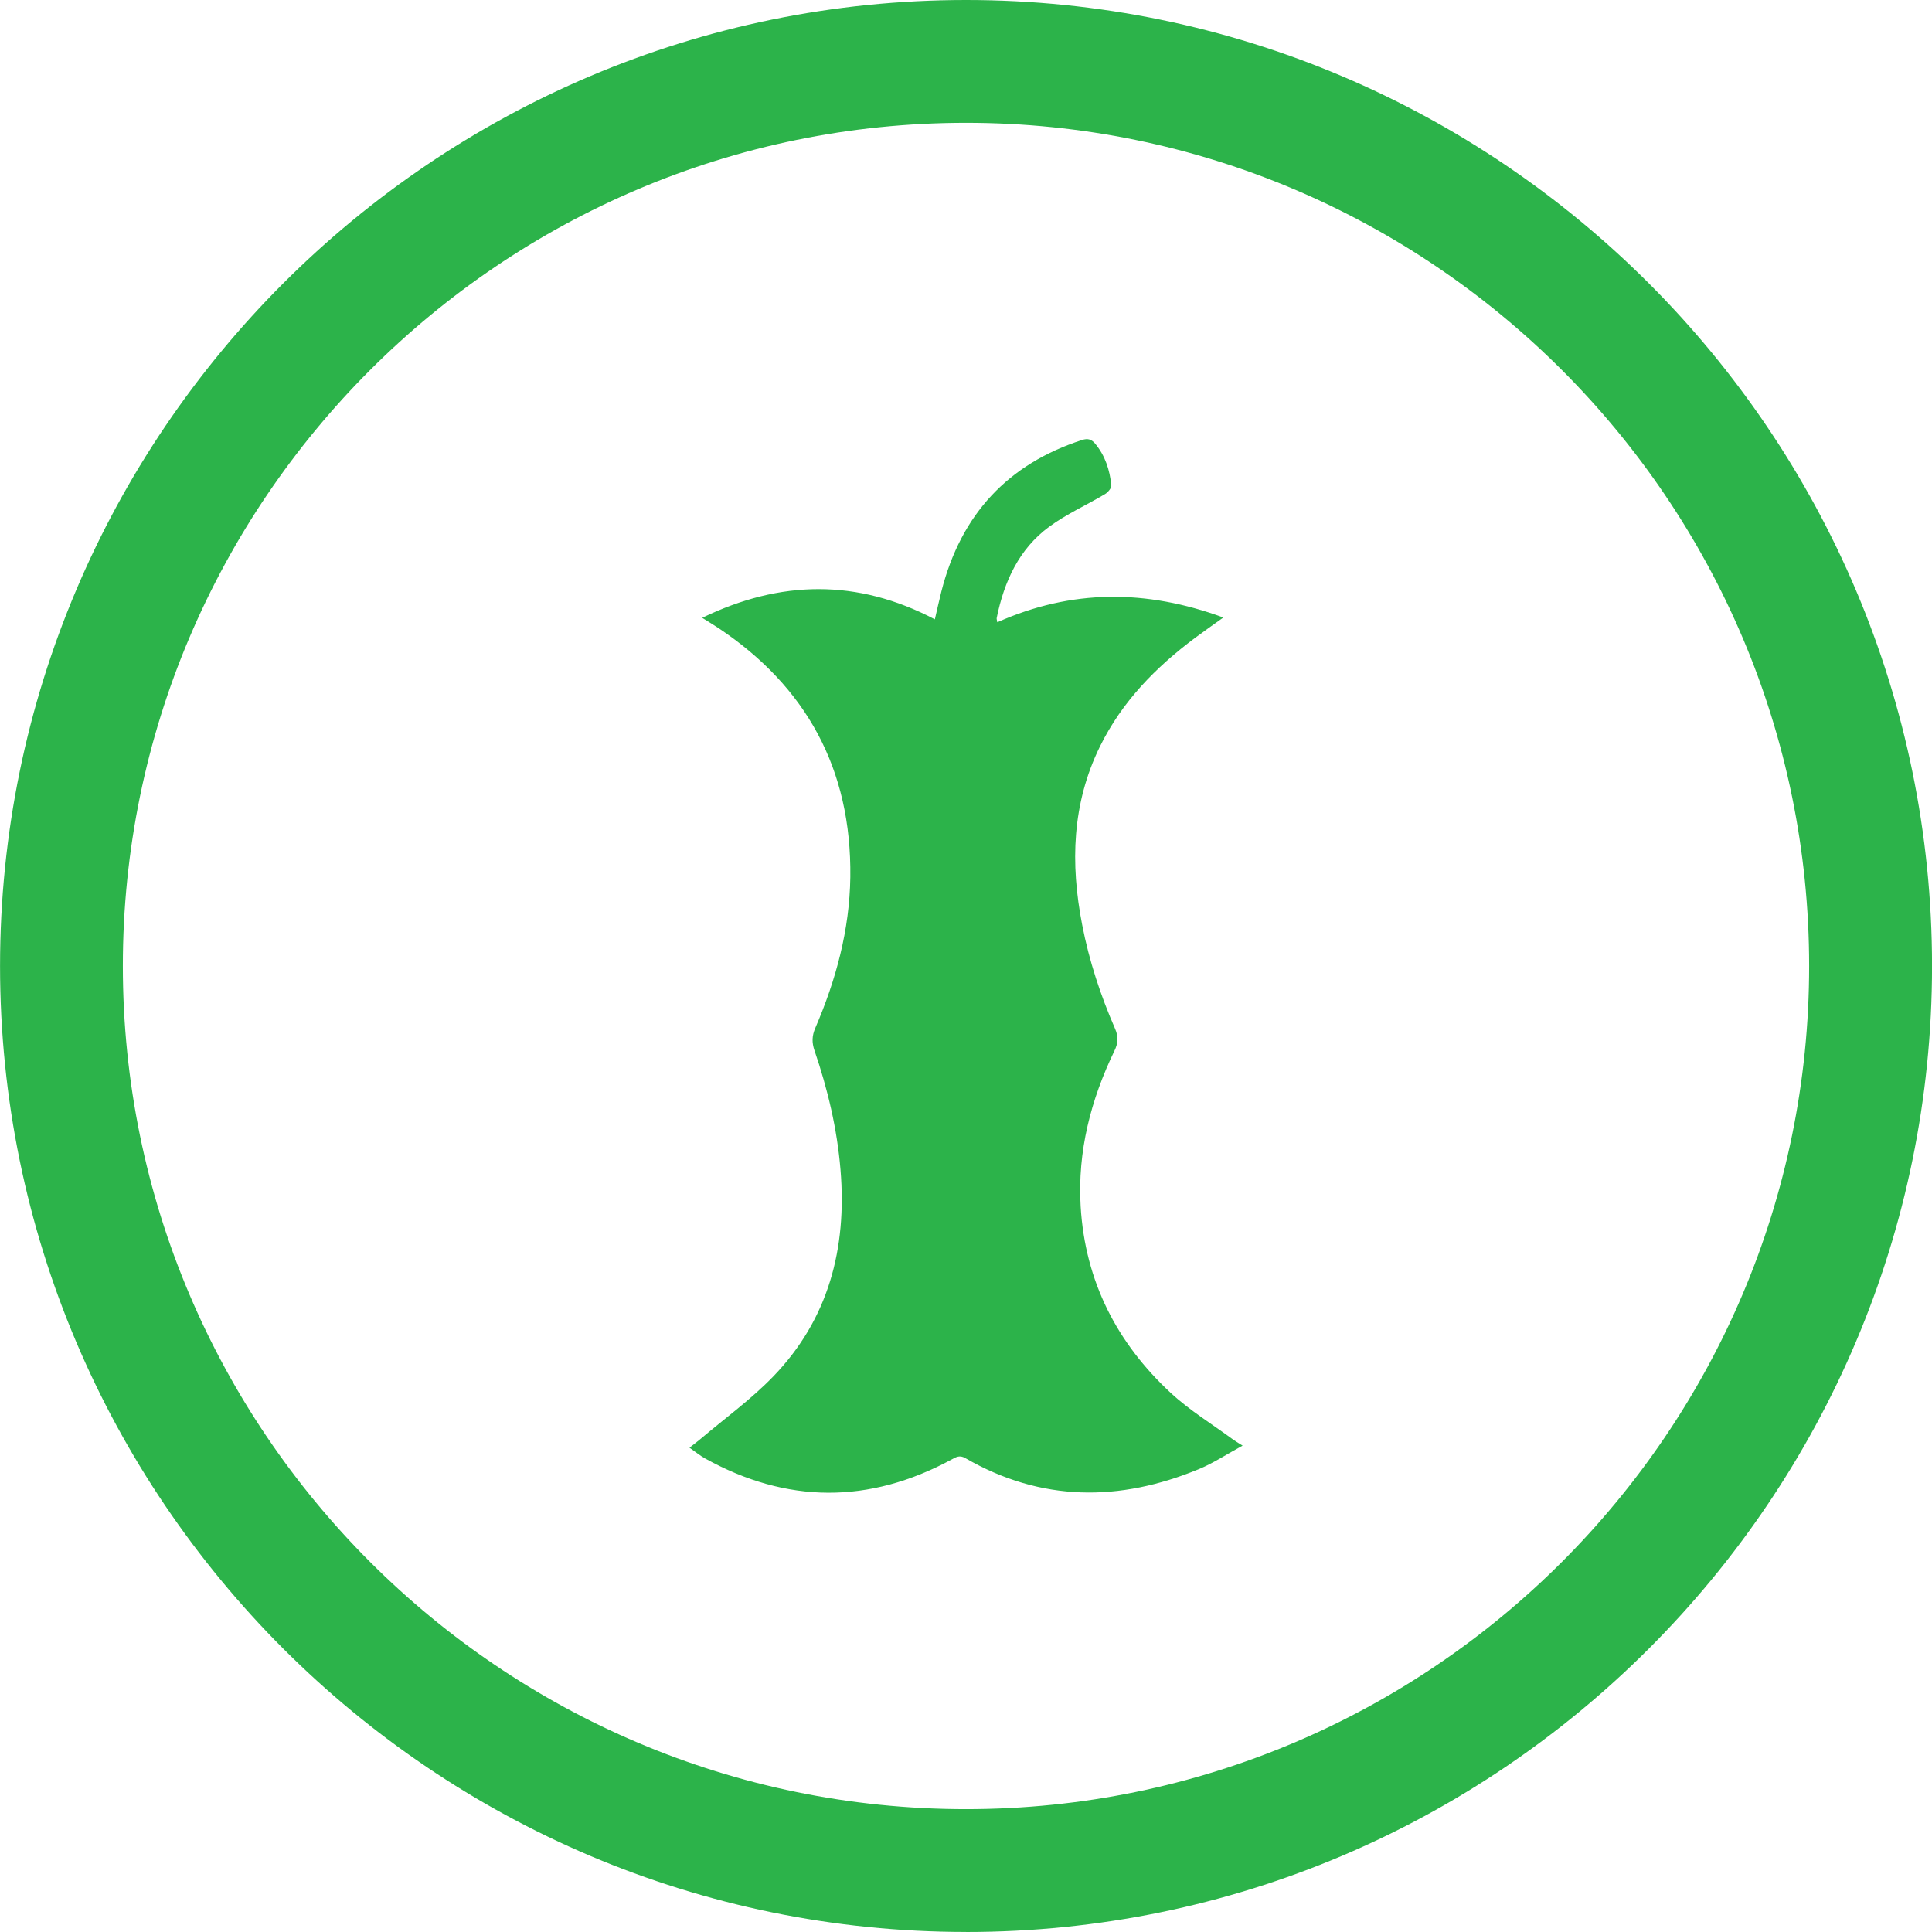 <?xml version="1.0" encoding="UTF-8"?><svg id="Layer_2" xmlns="http://www.w3.org/2000/svg" xmlns:xlink="http://www.w3.org/1999/xlink" viewBox="0 0 423.04 423.04"><defs><style>.cls-1{clip-path:url(#clippath);}.cls-2{fill:none;}.cls-2,.cls-3{stroke-width:0px;}.cls-3{fill:#2cb34a;}</style><clipPath id="clippath"><rect class="cls-2" width="423.04" height="423.04"/></clipPath></defs><g id="GRAPH_LINES"><g class="cls-1"><path class="cls-3" d="m211.53,423.03C94.9,423.03.01,328.15.01,211.52S94.9,0,211.53,0s211.52,94.89,211.52,211.52-94.89,211.52-211.52,211.52Zm0-396.14C109.73,26.89,26.9,109.71,26.9,211.52s82.82,184.62,184.62,184.62,184.62-82.82,184.62-184.62S313.33,26.89,211.53,26.89Z"/><path class="cls-3" d="m153.73,135.29c17.16-8.32,34-8.57,50.97.32.52-2.21.93-4.14,1.42-6.06,4.32-17.07,14.72-27.99,30.82-33.21,1.29-.41,2.06-.14,2.89.84,2.17,2.62,3.17,5.74,3.51,9.09.07.59-.75,1.54-1.38,1.92-4.07,2.42-8.45,4.37-12.26,7.17-6.53,4.81-9.83,11.92-11.46,19.96-.04.18.05.39.13.93,16.28-7.26,32.63-7.23,49.5-1.04-2.28,1.63-4.27,3.03-6.22,4.48-8.53,6.38-15.94,13.88-20.8,23.76-6.13,12.48-6.51,25.62-3.89,39.07,1.52,7.87,4.03,15.46,7.21,22.75.77,1.79.66,3.16-.16,4.84-5.15,10.69-8.09,21.95-7.39,34.01.97,16.53,8.03,30.01,19.71,40.86,4.16,3.85,9.05,6.83,13.63,10.2.48.36,1.02.66,2.13,1.36-3.48,1.88-6.38,3.82-9.54,5.13-17.37,7.19-34.52,7.23-51.19-2.4-1.24-.72-2.01-.23-3.01.32-18.04,9.75-36.06,9.7-54.01-.27-1.08-.61-2.04-1.4-3.37-2.33.91-.72,1.61-1.22,2.28-1.79,5.41-4.59,11.22-8.77,16.14-13.88,11.98-12.43,16.1-27.9,14.65-45.2-.74-8.98-2.8-17.64-5.7-26.11-.59-1.76-.56-3.19.18-4.91,4.52-10.49,7.51-21.44,7.67-33.03.3-23.76-9.72-41.71-28.71-54.44-1.15-.77-2.33-1.47-3.75-2.37"/></g></g></svg>